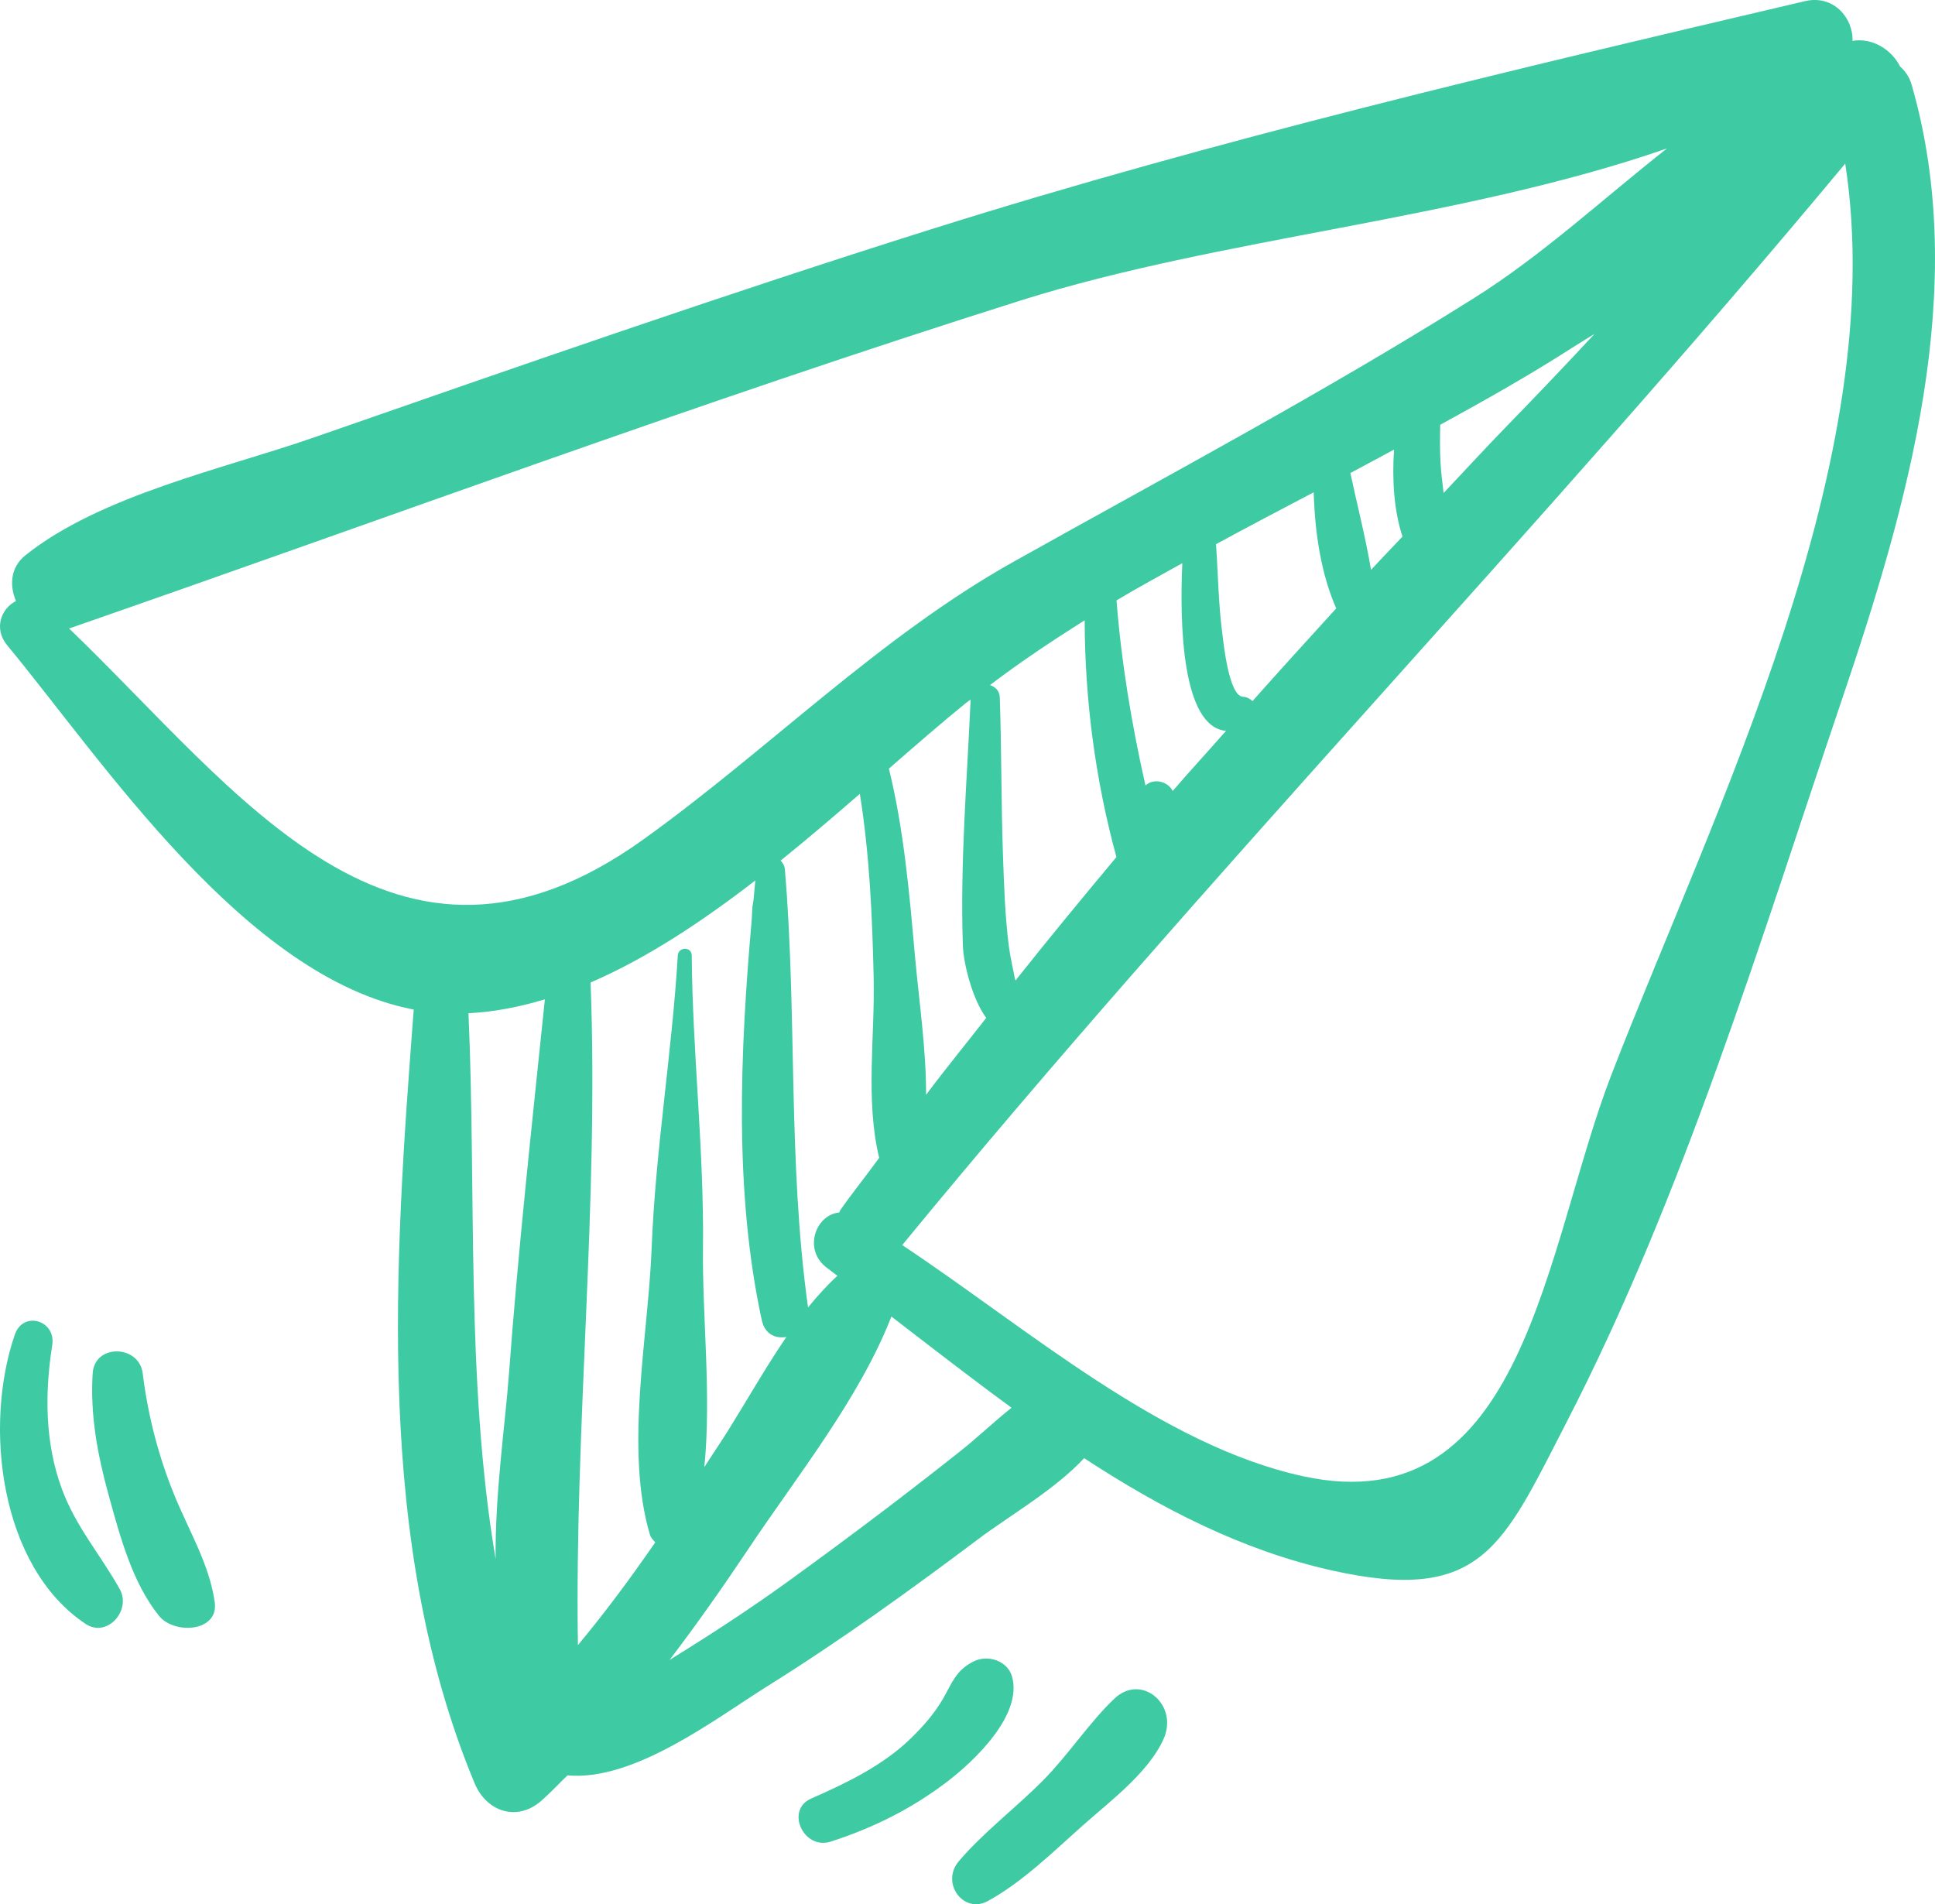 <?xml version="1.0" encoding="utf-8"?>
<svg xmlns:xlink="http://www.w3.org/1999/xlink" width="63px" height="62px" viewBox="0 0 63 62" version="1.1"
     xmlns="http://www.w3.org/2000/svg">
    <g id="paper-airplane-toy">
        <path d="M62.239 2.757C62.163 2.492 62.022 2.309 61.859 2.16C61.593 1.622 60.963 1.219 60.314 1.331C60.34 0.58 59.691 -0.179 58.77 0.037C49.305 2.256 39.588 4.544 30.312 7.466C23.576 9.589 16.863 11.93 10.192 14.253C7.32 15.253 3.275 16.122 0.827 18.08C0.335 18.474 0.306 19.064 0.521 19.57C0.048 19.8 -0.22 20.461 0.233 21.008C3.351 24.775 7.975 31.82 13.47 32.87C12.834 41.189 12.201 50.245 15.451 58.058C15.834 58.98 16.826 59.328 17.623 58.633C17.924 58.369 18.191 58.079 18.477 57.804C20.661 58.003 23.317 55.941 25.009 54.885C27.369 53.41 29.632 51.779 31.855 50.108C32.864 49.349 34.344 48.505 35.297 47.476C37.801 49.114 40.442 50.479 43.355 51.13C48.254 52.225 48.918 50.353 51.009 46.297C54.808 38.931 57.317 30.61 59.973 22.767C62.115 16.44 64.149 9.375 62.239 2.757ZM16.569 44.755C16.449 46.366 16.116 48.61 16.136 50.762C15.159 44.949 15.512 38.878 15.253 32.989C16.086 32.949 16.916 32.785 17.74 32.537C17.32 36.607 16.871 40.676 16.569 44.755ZM2.25 20.463C12.565 16.883 22.809 13.073 33.227 9.785C39.756 7.725 47.559 7.164 54.274 4.833C52.208 6.457 50.229 8.3 47.983 9.711C43.114 12.771 38.03 15.474 33.015 18.281C28.619 20.741 25.029 24.403 20.942 27.335C12.849 33.14 7.8 25.796 2.25 20.463ZM47.002 16.051C46.961 15.728 46.922 15.405 46.902 15.08C46.876 14.667 46.884 14.248 46.89 13.831C48.355 13.03 49.799 12.213 51.167 11.336C51.39 11.193 51.646 11.036 51.916 10.871C50.984 11.873 50.039 12.866 49.073 13.858C48.371 14.579 47.693 15.32 47.002 16.051ZM45.662 17.47C45.324 17.833 44.975 18.188 44.639 18.553C44.461 17.5 44.189 16.453 43.966 15.401C44.444 15.15 44.911 14.891 45.387 14.638C45.322 15.628 45.383 16.616 45.662 17.47ZM39.917 23.796C39.343 24.451 38.75 25.091 38.182 25.752C38.031 25.445 37.561 25.32 37.294 25.576C36.848 23.592 36.514 21.614 36.352 19.548C37.05 19.128 37.777 18.738 38.494 18.337C38.404 20.296 38.478 23.669 39.917 23.796ZM39.792 20.589C39.669 19.636 39.658 18.674 39.591 17.718C40.644 17.146 41.708 16.586 42.772 16.029C42.808 17.351 43.015 18.695 43.505 19.808C42.593 20.812 41.678 21.812 40.779 22.827C40.695 22.749 40.592 22.692 40.465 22.685C40.006 22.658 39.831 20.902 39.792 20.589ZM36.349 27.905C35.243 29.229 34.145 30.559 33.073 31.911C33.066 31.91 33.059 31.908 33.052 31.908C32.984 31.538 32.894 31.18 32.846 30.805C32.719 29.805 32.688 28.793 32.653 27.787C32.595 26.096 32.61 24.402 32.551 22.71C32.543 22.477 32.398 22.362 32.231 22.306C33.213 21.558 34.254 20.866 35.315 20.196C35.319 22.791 35.666 25.407 36.349 27.905ZM31.35 30.805C31.369 31.349 31.651 32.526 32.11 33.141C31.459 33.977 30.787 34.796 30.151 35.645C30.156 34.121 29.914 32.54 29.788 31.11C29.609 29.09 29.429 27.012 28.941 25.026C29.815 24.264 30.655 23.533 31.436 22.899C31.49 22.856 31.549 22.818 31.602 22.775C31.482 25.452 31.256 28.123 31.35 30.805ZM26.93 41.284C27.041 41.366 27.153 41.455 27.265 41.538C26.917 41.856 26.605 42.206 26.308 42.569C25.645 37.799 25.956 33.083 25.555 28.311C25.544 28.182 25.484 28.093 25.416 28.019C26.306 27.302 27.163 26.567 27.995 25.846C28.312 27.823 28.401 29.851 28.445 31.835C28.488 33.746 28.171 35.827 28.624 37.699C28.209 38.272 27.766 38.819 27.36 39.398C27.342 39.424 27.342 39.45 27.327 39.476C26.553 39.548 26.13 40.697 26.93 41.284ZM18.816 53.563C18.702 46.388 19.505 39.134 19.228 31.989C21.077 31.192 22.876 29.99 24.592 28.667C24.573 28.868 24.555 29.071 24.536 29.274C24.504 29.503 24.488 29.515 24.477 29.917C24.096 34.23 23.893 38.794 24.803 42.986C24.904 43.449 25.261 43.592 25.604 43.529C24.941 44.499 24.353 45.536 23.728 46.541C23.471 46.955 23.194 47.356 22.932 47.768C23.166 45.424 22.861 42.828 22.888 40.644C22.926 37.459 22.544 34.234 22.522 31.111C22.52 30.816 22.084 30.82 22.067 31.111C21.884 34.239 21.339 37.451 21.216 40.644C21.106 43.505 20.334 47.172 21.159 49.964C21.193 50.077 21.268 50.141 21.335 50.216C20.54 51.367 19.71 52.491 18.816 53.563ZM31.301 47.22C29.464 48.681 27.586 50.092 25.686 51.469C24.424 52.382 23.122 53.23 21.8 54.046C22.688 52.879 23.535 51.676 24.359 50.441C25.913 48.11 27.983 45.538 29.022 42.865C30.308 43.855 31.608 44.864 32.934 45.834C32.364 46.288 31.827 46.801 31.301 47.22ZM52.468 34.984C50.292 40.601 49.66 49.633 42.433 48.066C37.804 47.063 33.45 43.246 29.375 40.538C39.276 28.473 50.139 17.282 60.077 5.326C61.57 14.986 55.81 26.354 52.468 34.984Z"
              id="Shape" fill="#3ECAA3" stroke="none"/>
        <path d="M2.694 4.722C2.161 3.429 1.816 2.085 1.646 0.714C1.531 -0.22 0.078 -0.256 0.017 0.714C-0.068 2.078 0.175 3.363 0.539 4.684C0.897 5.983 1.3 7.523 2.178 8.611C2.674 9.225 4.129 9.138 3.991 8.164C3.818 6.941 3.169 5.875 2.694 4.722Z"
              transform="translate(3 44)" id="Path" fill="#3ECAA3" stroke="none"/>
        <path d="M3.898 8.739C3.267 7.611 2.468 6.712 2.012 5.47C1.46 3.968 1.455 2.357 1.701 0.796C1.829 -0.012 0.754 -0.337 0.482 0.455C-0.541 3.426 -0.008 8.004 2.783 9.87C3.487 10.341 4.287 9.432 3.898 8.739Z"
              transform="translate(0 43)" id="Path" fill="#3ECAA3" stroke="none"/>
        <path d="M6.947 0.578C6.8 0.074 6.163 -0.146 5.68 0.103C5.114 0.394 4.993 0.807 4.701 1.311C4.422 1.794 4.053 2.213 3.646 2.608C2.749 3.479 1.571 4.049 0.408 4.56C-0.441 4.934 0.162 6.245 1.048 5.96C2.427 5.516 3.666 4.896 4.797 4.041C5.764 3.309 7.306 1.814 6.947 0.578Z"
              transform="translate(26 54)" id="Path" fill="#3ECAA3" stroke="none"/>
        <path d="M5.283 0.305C4.465 1.083 3.795 2.119 2.987 2.94C2.097 3.846 1.046 4.629 0.219 5.597C-0.385 6.305 0.37 7.324 1.153 6.9C2.294 6.282 3.337 5.245 4.321 4.375C5.164 3.629 6.389 2.708 6.879 1.631C7.391 0.507 6.164 -0.534 5.283 0.305Z"
              transform="translate(31 55)" id="Path" fill="#3ECAA3" stroke="none"/>
    </g>
</svg>
